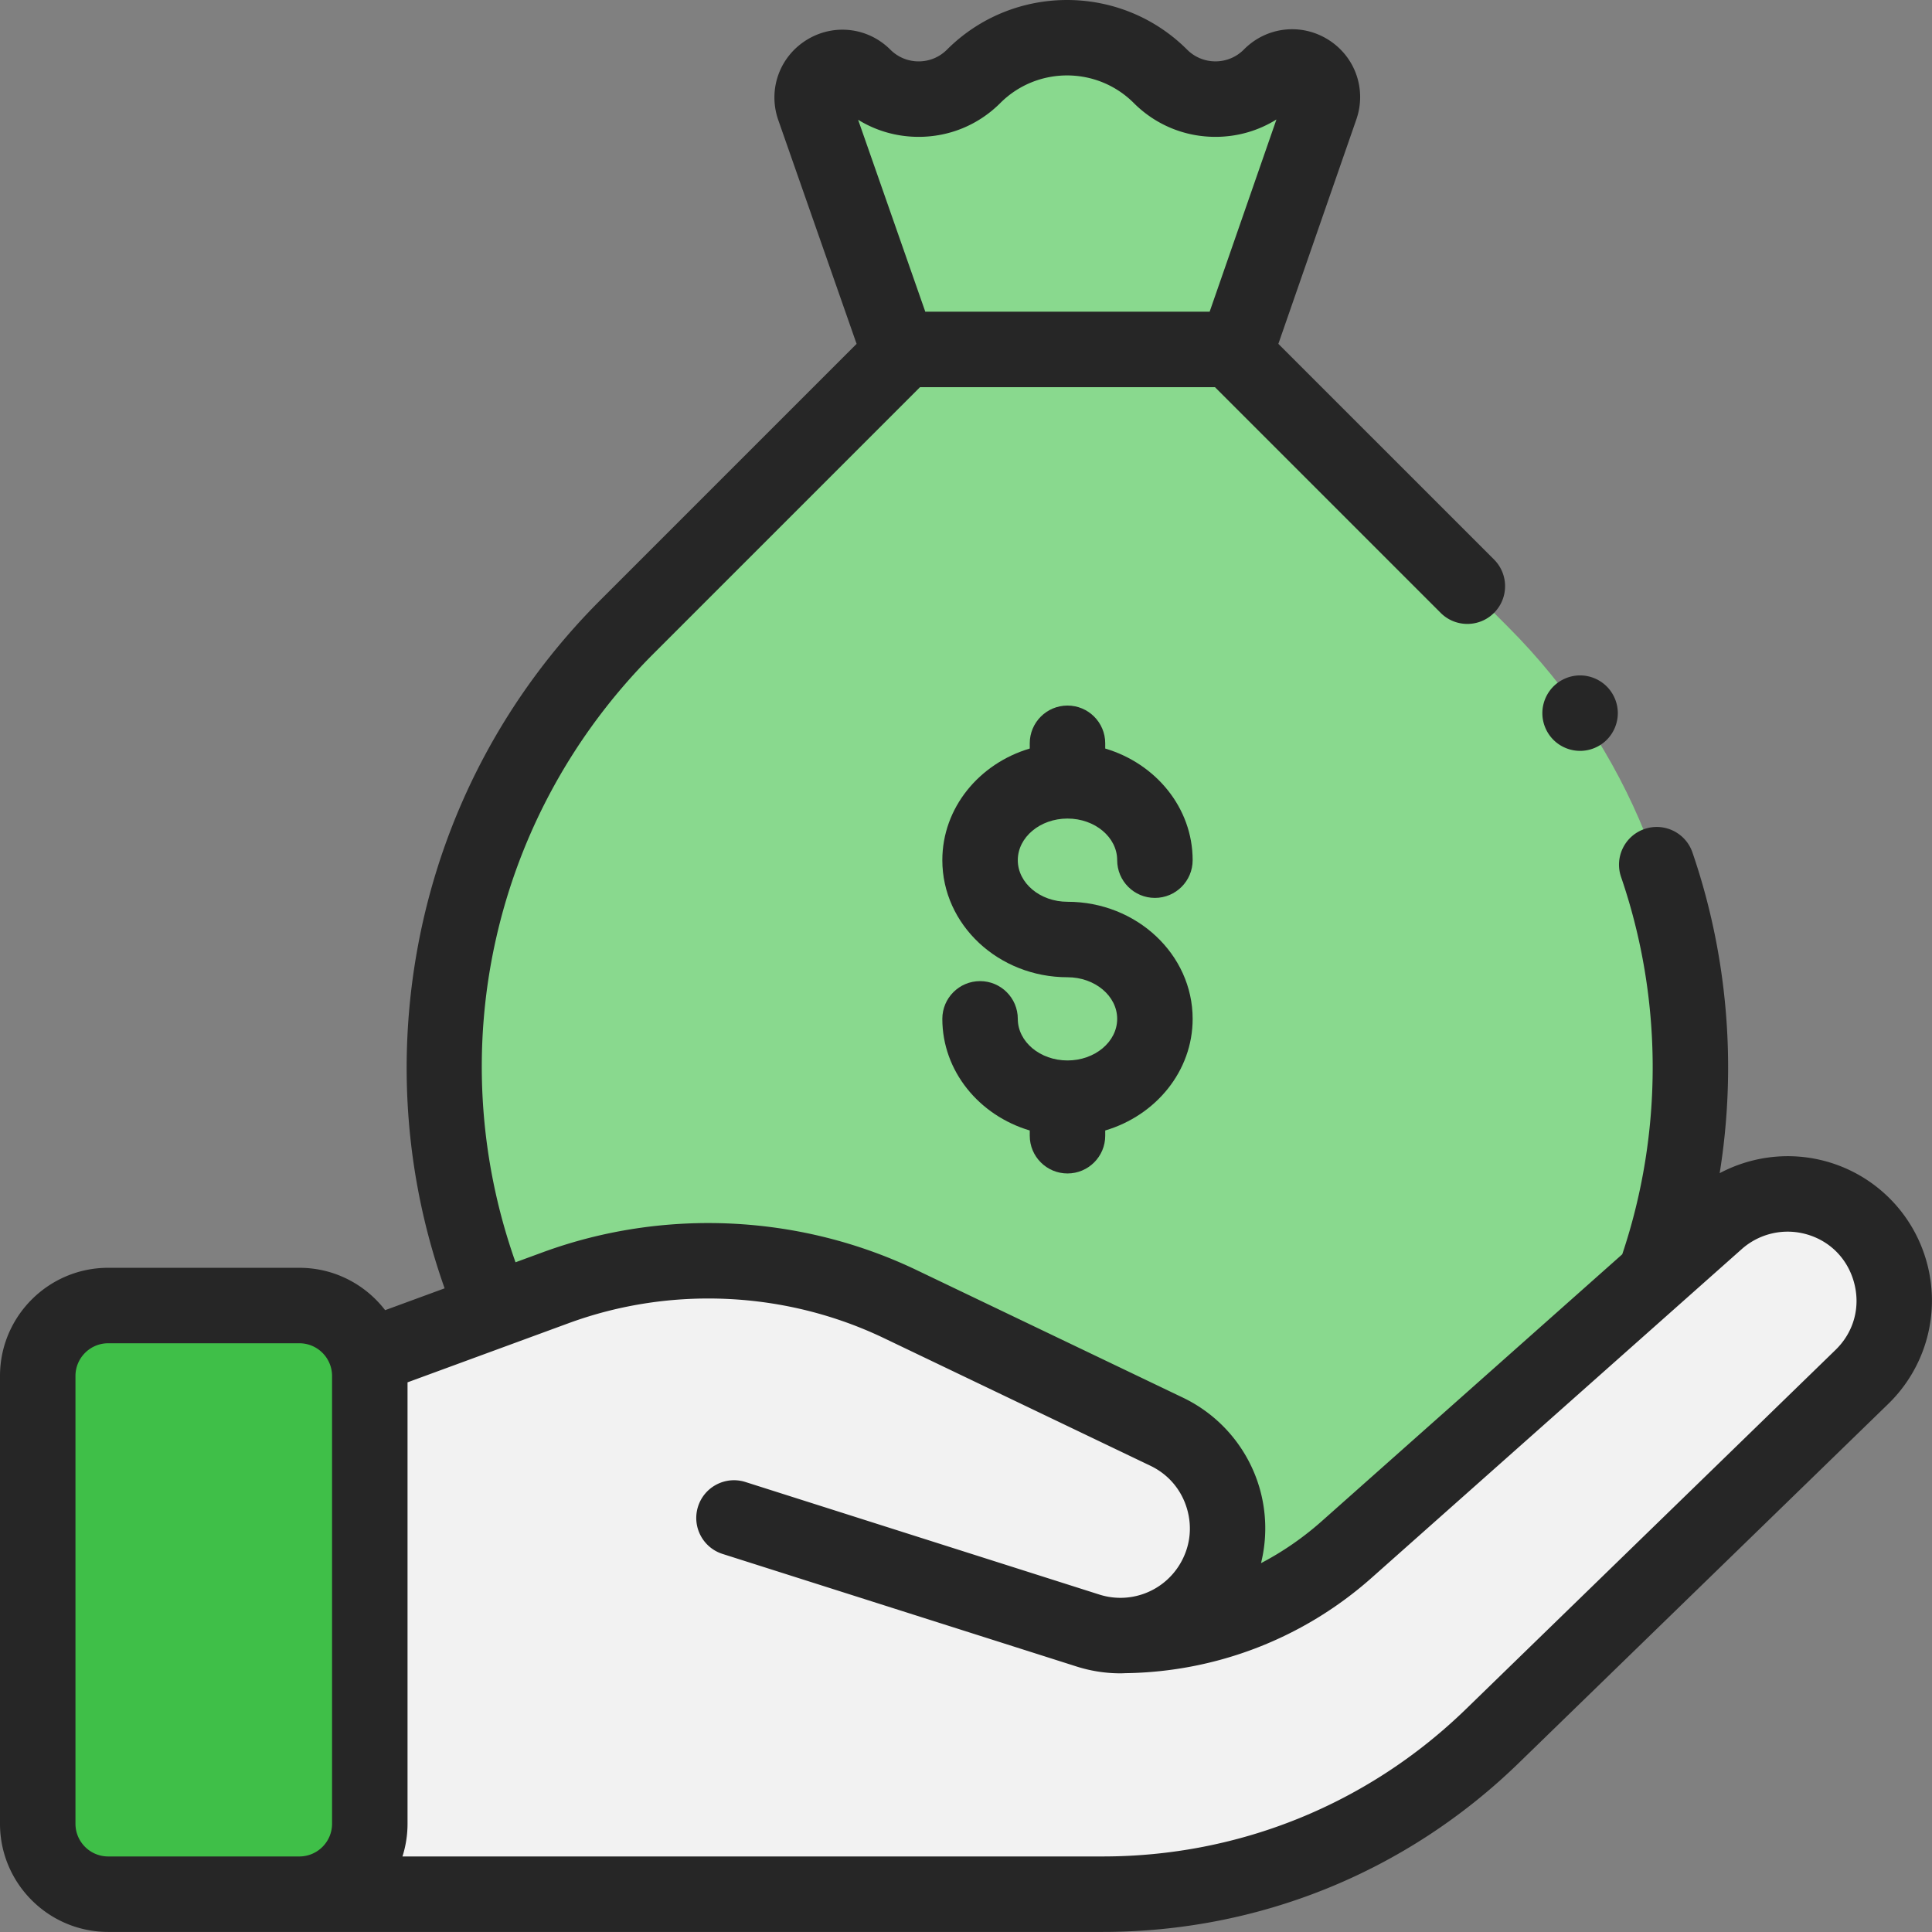 <svg xmlns="http://www.w3.org/2000/svg" version="1.1" xmlns:xlink="http://www.w3.org/1999/xlink" width="512" height="512" x="0" y="0" viewBox="0 0 512 512" style="enable-background:new 0 0 512 512" xml:space="preserve" class=""><rect x="0" y="0" width="512" height="512" fill="#808080" stroke="none"/><g><path fill="#89d98e" d="M228.884 20.233c8.046 8.046 21.091 8.046 29.137 0 13.673-13.673 35.841-13.673 49.514 0 8.046 8.046 21.091 8.046 29.137 0l.123-.123c6.002-6.002 15.985.256 13.199 8.274L327.68 92.602h-89.567l-22.422-64.079c-2.806-8.021 7.185-14.299 13.193-8.29z" opacity="1" data-original="#e2f1a1"></path><path fill="#89d98e" d="m399.642 166.128-73.526-73.526h-86.442l-73.526 73.526c-64.478 64.478-64.478 169.016 0 233.494 64.477 64.478 169.016 64.478 233.494 0 64.478-64.478 64.478-169.017 0-233.494z" opacity="1" data-original="#d8ec84" class=""></path><path fill="#f2f2f2" d="M98 501.98h194.231c38.565 0 75.61-15.036 103.265-41.914l97.919-95.165c16.199-15.744 8.283-43.19-13.813-47.888a28.246 28.246 0 0 0-24.633 6.51l-98.108 87.134a90.29 90.29 0 0 1-59.955 22.781l-102.386-31.16 93.786 29.823c12.446 3.958 25.986-1.082 32.816-12.214 8.811-14.361 3.256-33.192-11.94-40.47l-70.595-33.812a117.616 117.616 0 0 0-91.345-4.332L98.199 359.28z" opacity="1" data-original="#ffbf9e" class=""></path><path fill="#3fbf48" d="M79.333 345.98H28.667C18.358 345.98 10 354.337 10 364.647v118.667c0 10.309 8.357 18.667 18.667 18.667h50.667c10.309 0 18.667-8.357 18.667-18.667V364.647c-.001-10.31-8.358-18.667-18.668-18.667z" opacity="1" data-original="#79b2ff" class=""></path><path d="M282.895 216.926c7.262 0 13.169 4.947 13.169 11.027 0 5.522 4.478 10 10 10s10-4.478 10-10c0-13.849-9.752-25.606-23.169-29.583v-1.39c0-5.522-4.478-10-10-10s-10 4.478-10 10v1.39c-13.417 3.978-23.168 15.734-23.168 29.583 0 17.108 14.879 31.026 33.168 31.026 7.262 0 13.169 4.947 13.169 11.027s-5.907 11.026-13.169 11.026c-7.261 0-13.168-4.946-13.168-11.026 0-5.522-4.478-10-10-10s-10 4.478-10 10c0 13.849 9.751 25.605 23.168 29.582v1.39c0 5.522 4.478 10 10 10s10-4.478 10-10v-1.39c13.417-3.977 23.169-15.733 23.169-29.582 0-17.108-14.88-31.027-33.169-31.027-7.261 0-13.168-4.946-13.168-11.026s5.907-11.027 13.168-11.027z" fill="#262626" opacity="1" data-original="#000000" class=""></path><path d="M510.478 334.044a38.183 38.183 0 0 0-28.795-26.813c-8.863-1.887-18.081-.51-25.953 3.674 4.558-28.345 2.164-57.666-7.215-84.997-1.793-5.224-7.482-8.001-12.705-6.213-5.224 1.793-8.005 7.481-6.213 12.705 11.078 32.277 11.168 67.685.315 100.001l-79.691 70.777a80.362 80.362 0 0 1-16.04 11.074 38.43 38.43 0 0 0-.436-20.09 38.462 38.462 0 0 0-20.244-23.766l-70.596-33.813c-30.864-14.783-66.988-16.493-99.11-4.7l-7.176 2.635c-19.918-56.267-6.054-118.668 36.6-161.321l70.598-70.597h78.157l59.817 59.817c3.906 3.904 10.236 3.904 14.143 0 3.905-3.905 3.905-10.237 0-14.143l-57.154-57.15 20.661-59.458c2.77-7.971-.289-16.667-7.439-21.149-7.148-4.481-16.31-3.442-22.277 2.522l-.123.123c-4.133 4.135-10.861 4.135-14.994 0-17.551-17.549-46.106-17.549-63.657 0-2.002 2.003-4.665 3.105-7.497 3.105s-5.495-1.103-7.497-3.105c-5.973-5.973-15.14-7.007-22.294-2.512-7.153 4.494-10.2 13.202-7.409 21.176l20.751 59.304-67.928 67.927c-25.139 25.14-41.85 56.836-48.324 91.661-5.679 30.54-3.219 61.681 7.076 90.702l-15.765 5.788c-5.246-6.82-13.481-11.228-22.73-11.228H28.667C12.86 335.98 0 348.84 0 364.647v118.666c0 15.807 12.86 28.667 28.667 28.667h263.564c41.398 0 80.547-15.89 110.234-44.743l97.919-95.165a38.183 38.183 0 0 0 10.094-38.028zM243.453 36.267c8.174 0 15.859-3.183 21.64-8.963 9.752-9.752 25.62-9.752 35.372 0 5.78 5.78 13.466 8.963 21.64 8.963 5.804 0 11.36-1.604 16.164-4.604l-17.7 50.938H245.21L227.411 31.74c4.777 2.95 10.287 4.527 16.042 4.527zM20 483.313V364.647c0-4.779 3.888-8.667 8.667-8.667h50.666c4.779 0 8.667 3.888 8.667 8.667v118.666c0 4.779-3.888 8.667-8.667 8.667H28.667c-4.779 0-8.667-3.888-8.667-8.667zM486.445 357.73l-97.919 95.165c-25.934 25.204-60.132 39.085-96.295 39.085H106.657a28.552 28.552 0 0 0 1.343-8.667V366.334l42.688-15.674c27.087-9.945 57.552-8.503 83.578 3.963l70.596 33.813c4.761 2.28 8.206 6.325 9.7 11.389s.797 10.333-1.964 14.833a18.375 18.375 0 0 1-21.263 7.914l-93.786-29.824c-5.262-1.672-10.886 1.236-12.561 6.5-1.673 5.263 1.236 10.887 6.5 12.561l93.786 29.823a38.505 38.505 0 0 0 11.679 1.818c.468 0 .934-.028 1.4-.045 24.051-.346 47.136-9.274 65.147-25.271L461.609 331a18.324 18.324 0 0 1 15.913-4.205c6.703 1.426 11.839 6.208 13.738 12.793 1.9 6.583.1 13.366-4.815 18.142z" fill="#262626" opacity="1" data-original="#000000" class=""></path><path d="M418.739 198.989c2.63 0 5.21-1.06 7.069-2.93a10.06 10.06 0 0 0 2.931-7.07c0-2.63-1.07-5.2-2.931-7.07a10.076 10.076 0 0 0-7.069-2.93c-2.631 0-5.2 1.07-7.07 2.93a10.093 10.093 0 0 0-2.93 7.07c0 2.64 1.069 5.21 2.93 7.07a10.03 10.03 0 0 0 7.07 2.93z" fill="#262626" opacity="1" data-original="#000000" class=""></path></g></svg>